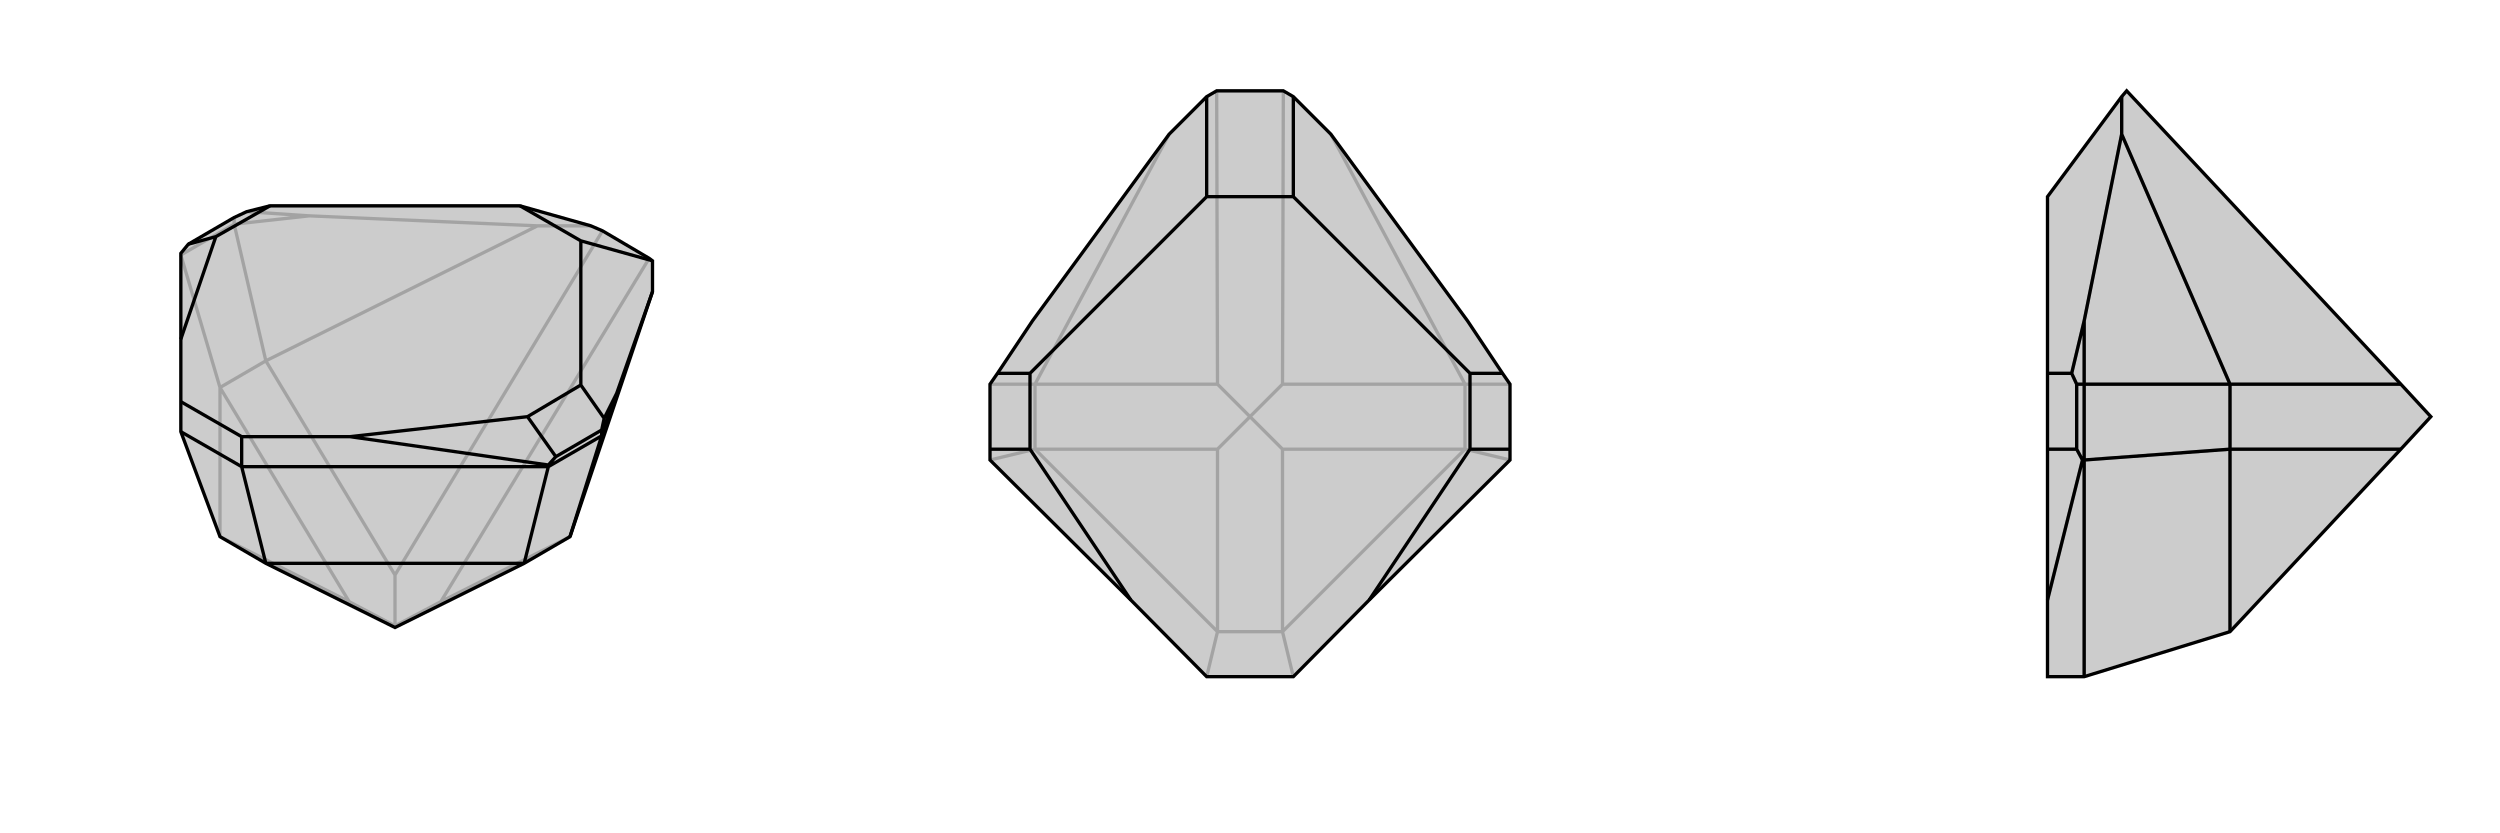<svg xmlns="http://www.w3.org/2000/svg" viewBox="0 0 3000 1000">
    <g stroke="currentColor" stroke-width="4" fill="none" transform="translate(-26 -89)">
        <path fill="currentColor" stroke="none" fill-opacity=".2" d="M345,765L290,733L243,607L243,571L243,496L243,393L252,382L307,350L322,343L350,336L650,336L735,360L749,366L805,399L809,402L809,439L710,733L655,765L500,842z" />
<path stroke-opacity=".2" d="M500,840L445,811M500,840L500,779M500,840L500,842M500,840L555,811M445,811L290,733M445,811L290,554M500,779L345,522M500,779L749,366M555,811L805,399M555,811L710,733M290,733L290,554M290,554L345,522M290,554L243,395M345,522L671,360M345,522L307,358M307,358L397,348M307,358L243,395M307,358L307,350M671,360L735,360M671,360L397,348M397,348L322,343" />
<path d="M345,765L290,733L243,607L243,571L243,496L243,393L252,382L307,350L322,343L350,336L650,336L735,360L749,366L805,399L809,402L809,439L710,733L655,765L500,842z" />
<path d="M345,765L655,765M345,765L316,649M655,765L684,649M710,733L748,612M748,612L766,561M243,607L316,649M748,612L684,649M748,612L748,605M316,649L684,649M316,649L316,613M684,649L684,647M684,647L693,637M684,647L446,613M252,382L285,373M748,605L751,591M748,605L693,637M693,637L659,589M809,439L766,561M766,561L751,591M809,402L723,378M751,591L723,551M243,571L316,613M316,613L446,613M243,496L285,373M446,613L659,589M650,336L723,378M285,373L350,336M659,589L723,551M723,378L723,551" />
    </g>
    <g stroke="currentColor" stroke-width="4" fill="none" transform="translate(1000 0)">
        <path fill="currentColor" stroke="none" fill-opacity=".2" d="M188,539L188,461L197,448L239,385L403,161L448,116L460,109L540,109L552,116L597,161L761,385L803,448L812,461L812,539L812,552L643,720L552,812L448,812L357,720L188,552z" />
<path stroke-opacity=".2" d="M500,500L461,539M500,500L461,461M500,500L539,539M500,500L539,461M461,539L461,758M461,539L242,539M461,461L242,461M461,461L460,109M539,461L540,109M539,461L758,461M539,539L539,758M539,539L758,539M461,758L242,539M539,758L758,539M461,758L539,758M461,758L448,812M539,758L552,812M242,539L242,461M242,539L188,552M758,461L758,539M758,539L812,552M242,461L403,161M242,461L188,461M758,461L597,161M758,461L812,461" />
<path d="M188,539L188,461L197,448L239,385L403,161L448,116L460,109L540,109L552,116L597,161L761,385L803,448L812,461L812,539L812,552L643,720L552,812L448,812L357,720L188,552z" />
<path d="M188,539L236,539M812,539L764,539M448,116L448,236M197,448L236,448M552,116L552,236M803,448L764,448M357,720L236,539M643,720L764,539M448,236L552,236M236,539L236,448M764,539L764,448M448,236L236,448M552,236L764,448" />
    </g>
    <g stroke="currentColor" stroke-width="4" fill="none" transform="translate(2000 0)">
        <path fill="currentColor" stroke="none" fill-opacity=".2" d="M881,461L552,109L546,116L457,236L457,448L457,539L457,720L457,812L501,812L676,758L881,539L917,500z" />
<path stroke-opacity=".2" d="M881,539L676,539M881,461L676,461M676,758L676,539M676,539L676,461M676,539L501,552M676,461L546,161M676,461L501,461M501,461L501,385M501,461L501,552M501,461L492,461M501,812L501,552M501,552L499,552M499,552L492,539M499,552L457,720M492,461L486,448M492,461L492,539M492,539L457,539M546,161L546,116M546,161L501,385M501,385L486,448M486,448L457,448" />
<path d="M881,461L552,109L546,116L457,236L457,448L457,539L457,720L457,812L501,812L676,758L881,539L917,500z" />
<path d="M881,461L676,461M881,539L676,539M676,758L676,539M676,461L676,539M676,539L501,552M676,461L546,161M676,461L501,461M501,461L501,385M501,461L501,552M501,461L492,461M501,812L501,552M501,552L499,552M499,552L492,539M499,552L457,720M492,461L486,448M492,461L492,539M492,539L457,539M546,161L546,116M546,161L501,385M501,385L486,448M486,448L457,448" />
    </g>
</svg>